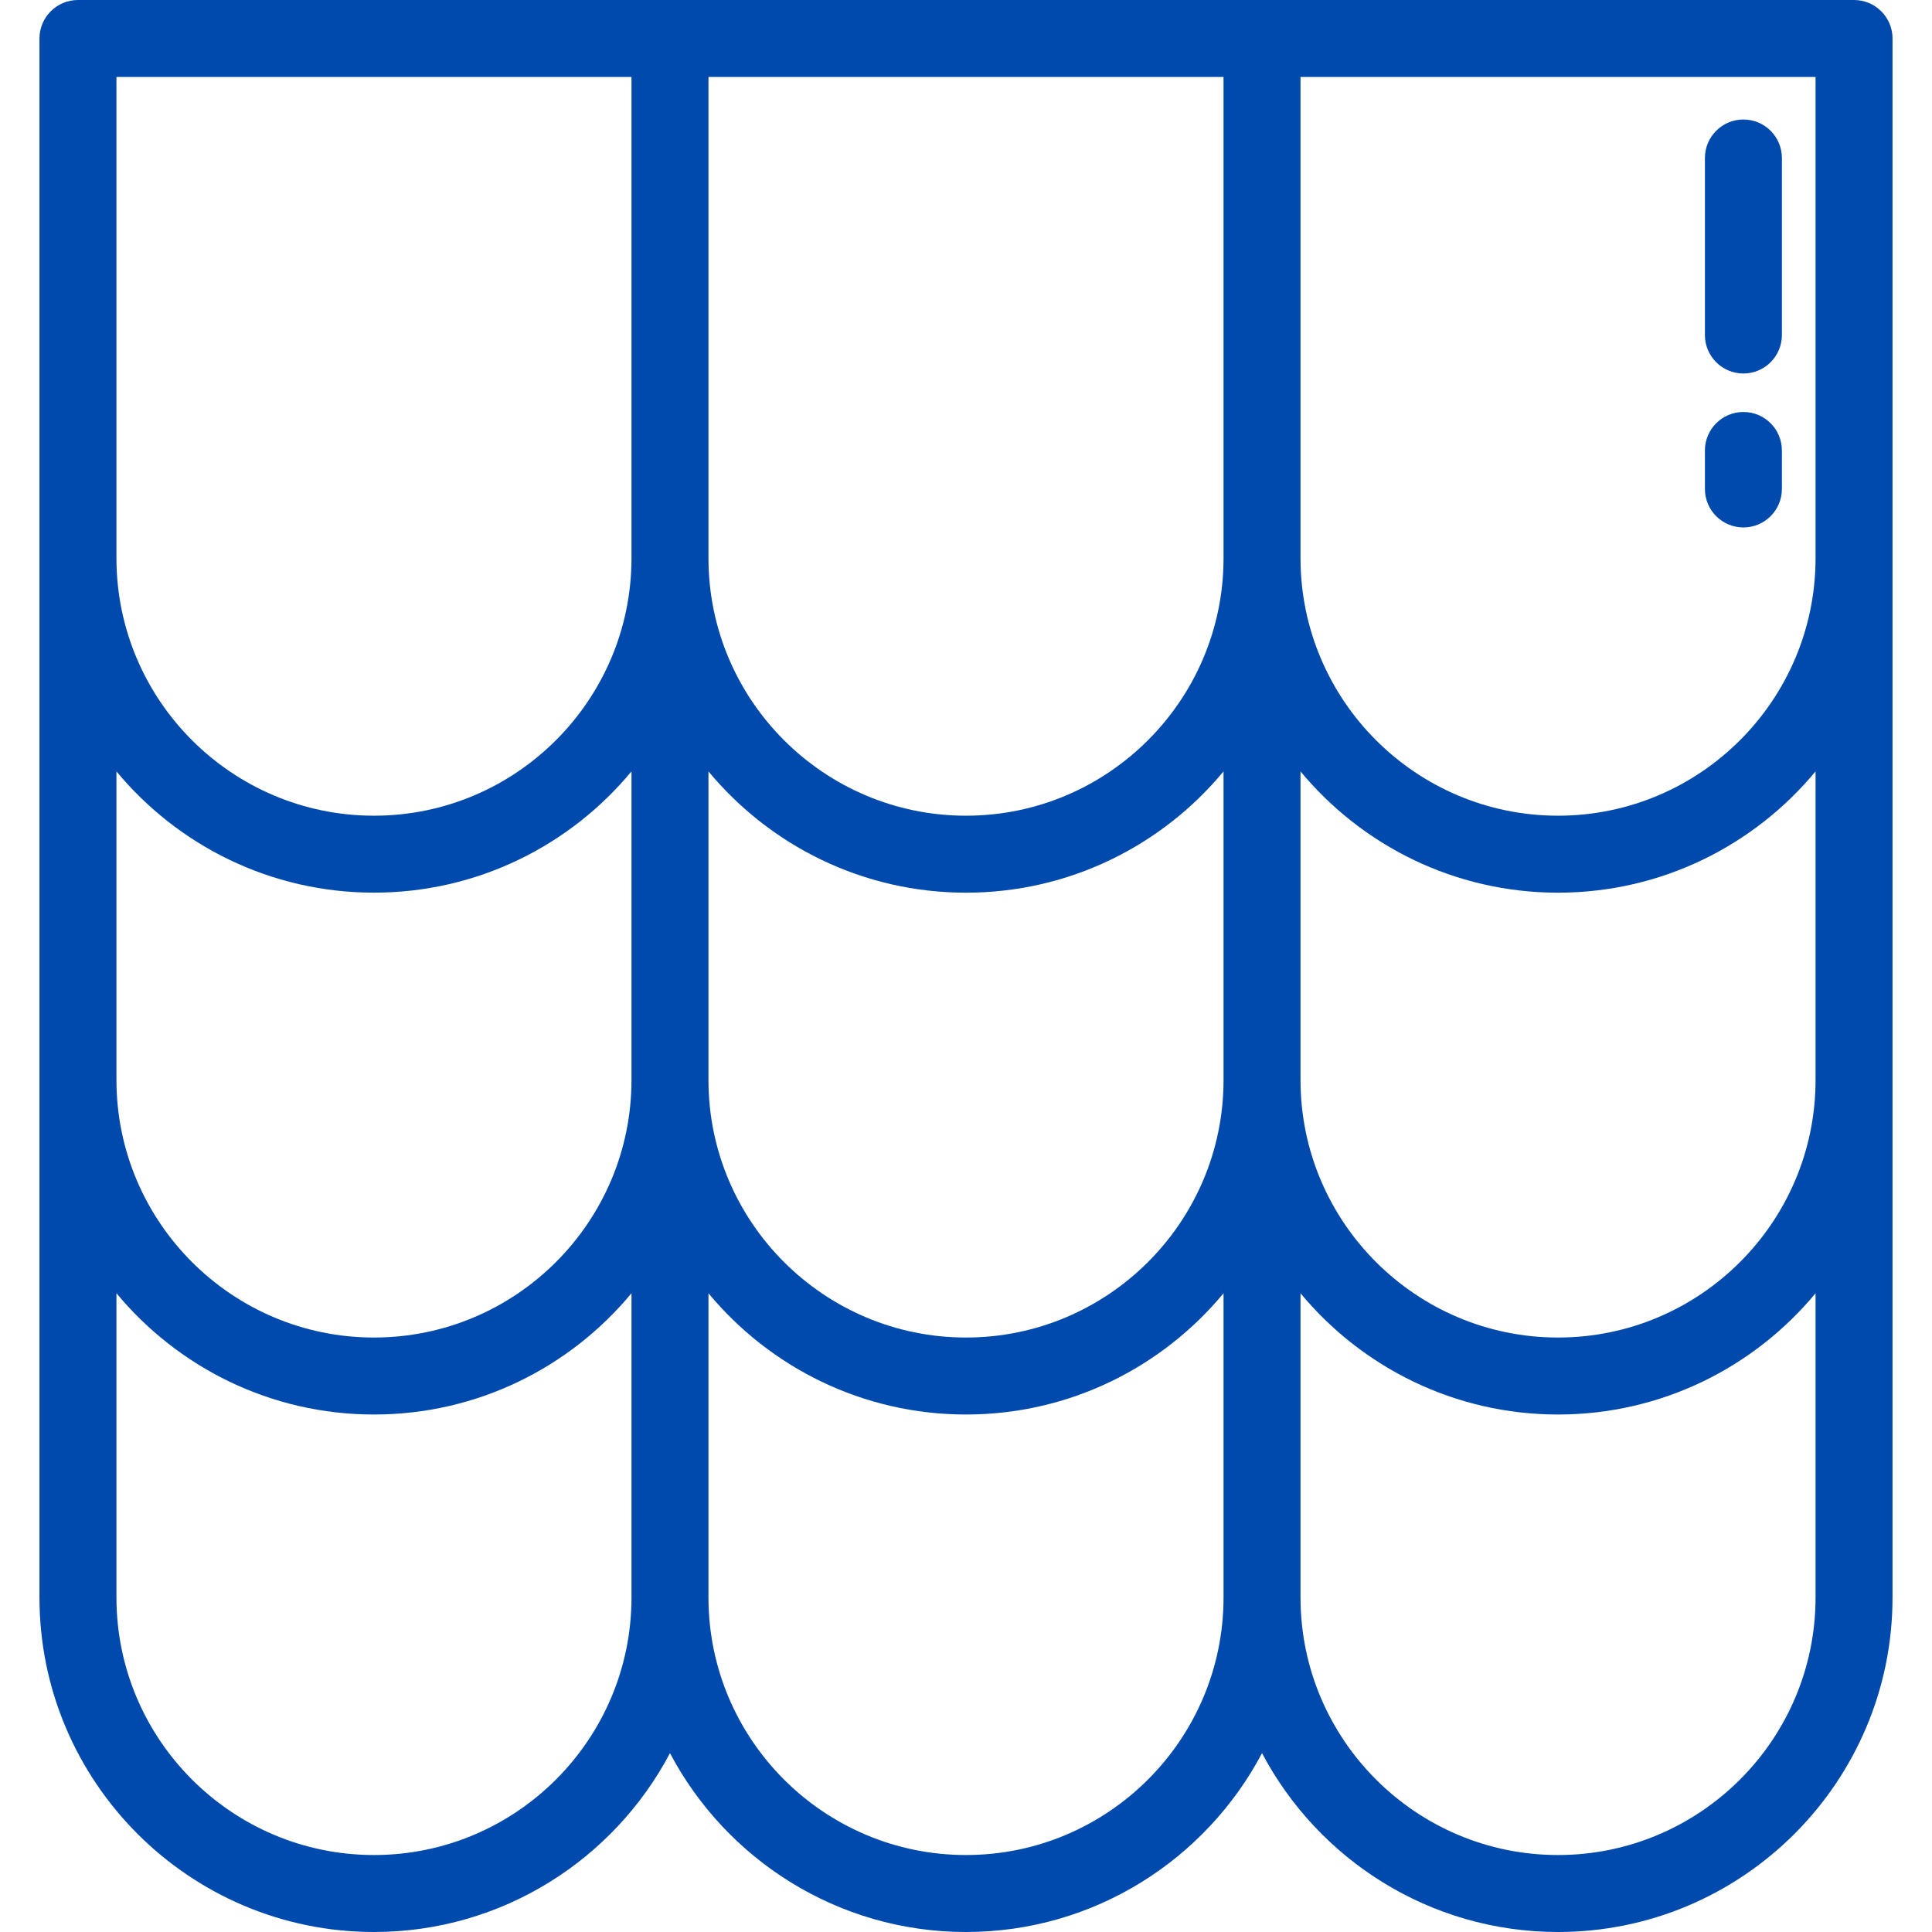 <?xml version="1.0"?>
<svg width="512" height="512" xmlns="http://www.w3.org/2000/svg" xmlns:svg="http://www.w3.org/2000/svg" version="1.1" xml:space="preserve">
 <g class="layer">
  <title>Layer 1</title>
  <g id="SVGRepo_bgCarrier" stroke-width="0"/>
  <g id="SVGRepo_tracerCarrier" stroke-linecap="round" stroke-linejoin="round"/>
  <g id="SVGRepo_iconCarrier">
   <g id="svg_1">
    <g id="svg_2">
     <path d="m491.34,0l-470.68,0c-5.63,0 -10.2,4.57 -10.2,10.2l0,413.15c0,48.88 39.77,88.65 88.65,88.65c33.99,0 63.58,-19.24 78.44,-47.4c14.87,28.16 44.45,47.4 78.45,47.4s63.58,-19.24 78.45,-47.4c14.86,28.16 44.45,47.4 78.44,47.4c48.88,0 88.65,-39.77 88.65,-88.65l0,-413.15c0,-5.63 -4.57,-10.2 -10.2,-10.2zm-323.99,423.35c0,37.64 -30.61,68.25 -68.24,68.25s-68.25,-30.61 -68.25,-68.25l0,-80.63c16.27,19.62 40.82,32.14 68.25,32.14s51.97,-12.51 68.24,-32.14l0,80.63zm0,-137.72l0,0.58c0,37.64 -30.61,68.25 -68.24,68.25s-68.25,-30.61 -68.25,-68.25l0,-0.58l0,-81.2c16.27,19.62 40.82,32.13 68.25,32.13s51.97,-12.51 68.24,-32.13l0,81.2zm0,-137.71c0,37.63 -30.61,68.25 -68.24,68.25c-37.64,0 -68.25,-30.62 -68.25,-68.25l0,-127.52l136.49,0l0,127.52zm156.9,275.43c0,37.64 -30.62,68.25 -68.25,68.25s-68.25,-30.61 -68.25,-68.25l0,-80.62c16.28,19.61 40.83,32.13 68.25,32.13s51.98,-12.51 68.25,-32.13l0,80.62zm0,-137.71l0,0.58c0,37.63 -30.62,68.24 -68.25,68.24s-68.25,-30.61 -68.25,-68.24l0,-0.58l0,-81.21c16.28,19.62 40.83,32.14 68.25,32.14s51.98,-12.52 68.25,-32.14l0,81.21zm0,-137.72c0,37.63 -30.62,68.25 -68.25,68.25s-68.25,-30.62 -68.25,-68.25l0,-127.52l136.5,0l0,127.52zm156.89,275.43c0,37.64 -30.61,68.25 -68.25,68.25s-68.24,-30.61 -68.24,-68.25l0,-80.62c16.27,19.61 40.82,32.13 68.24,32.13s51.98,-12.51 68.25,-32.13l0,80.62zm0,-137.71l0,0.58c0,37.63 -30.61,68.24 -68.25,68.24s-68.24,-30.61 -68.24,-68.24l0,-0.58l0,-81.21c16.27,19.62 40.82,32.14 68.24,32.14s51.98,-12.52 68.25,-32.14l0,81.21zm0,-137.72c0,37.63 -30.61,68.25 -68.25,68.25s-68.24,-30.62 -68.24,-68.25l0,-127.52l136.49,0l0,127.52z" fill="#004aad" id="svg_3"/>
    </g>
   </g>
   <g id="svg_4">
    <g id="svg_5">
     <path d="m462.02,31.67c-5.63,0 -10.2,4.57 -10.2,10.2l0,46.91c0,5.64 4.57,10.2 10.2,10.2s10.2,-4.56 10.2,-10.2l0,-46.91c0,-5.63 -4.56,-10.2 -10.2,-10.2z" fill="#004aad" id="svg_6"/>
    </g>
   </g>
   <g id="svg_7">
    <g id="svg_8">
     <path d="m462.02,109.18c-5.63,0 -10.2,4.57 -10.2,10.2l0,10.2c0,5.63 4.57,10.2 10.2,10.2s10.2,-4.57 10.2,-10.2l0,-10.2c0,-5.63 -4.56,-10.2 -10.2,-10.2z" fill="#004aad" id="svg_9"/>
    </g>
   </g>
  </g>
 </g>
</svg>